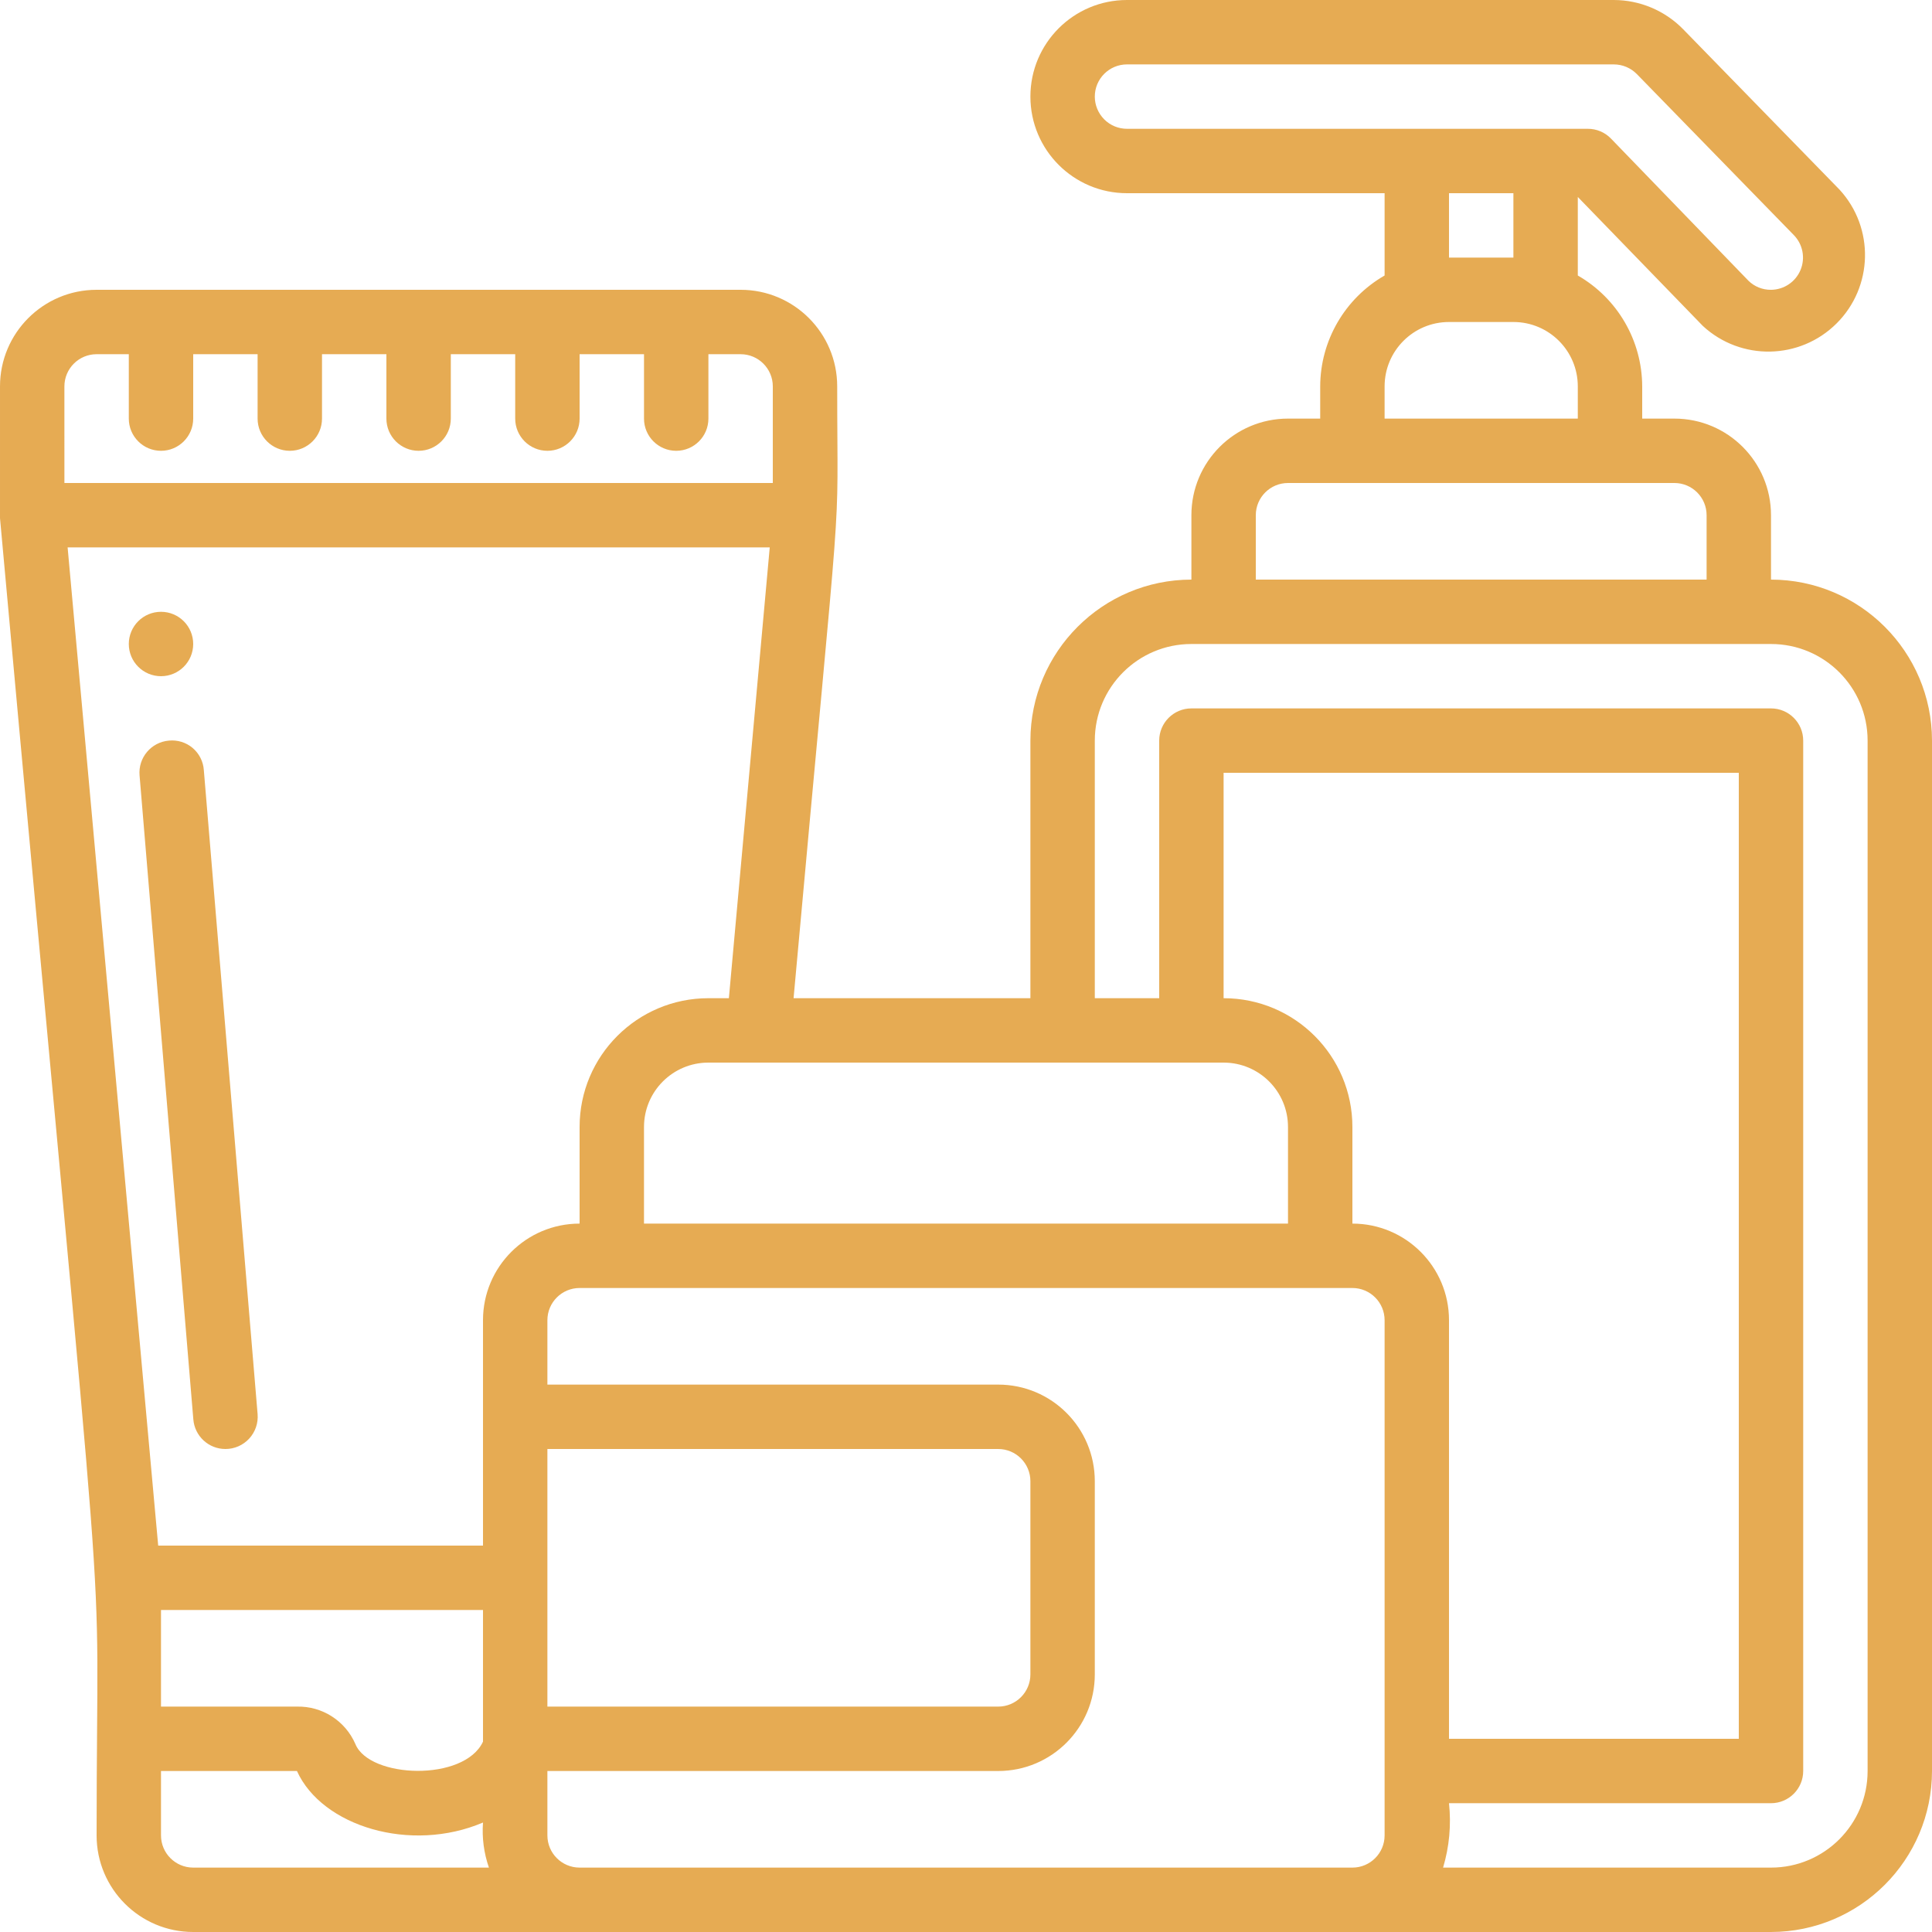 <?xml version="1.0" encoding="UTF-8"?> <svg xmlns="http://www.w3.org/2000/svg" xmlns:xlink="http://www.w3.org/1999/xlink" xmlns:svgjs="http://svgjs.com/svgjs" width="512" height="512" x="0" y="0" viewBox="0 0 60 60" style="enable-background:new 0 0 512 512" xml:space="preserve" class=""> <g> <g xmlns="http://www.w3.org/2000/svg" id="057---Skin-Care-Products"> <path id="Shape" d="m55 18v-2c0-1.657-1.343-3-3-3h-1v-1c-.004-1.423-.767-2.735-2-3.444v-2.439l3.883 4.005c1.181 1.092 3.013 1.058 4.153-.077 1.14-1.135 1.182-2.967.095-4.153l-4.867-4.992c-.567-.575-1.34-.899-2.147-.9h-15.117c-1.657 0-3 1.343-3 3s1.343 3 3 3h8v2.556c-1.233.709-1.996 2.021-2 3.444v1h-1c-1.657 0-3 1.343-3 3v2c-2.76.003-4.997 2.24-5 5v8h-7.355c1.569-17.313 1.355-13.608 1.355-19 0-1.657-1.343-3-3-3h-20c-1.657 0-3 1.343-3 3v4.091c3.5 38.495 3 30.343 3 40.909 0 1.657 1.343 3 3 3h49c2.76-.003 4.997-2.24 5-5v-32c-.003-2.76-2.24-4.997-5-5zm-21-15c0-.552.448-1 1-1h15.117c.269-0.0.527.108.716.3l4.875 5c.281.287.363.714.209 1.084-.154.371-.515.613-.917.616-.261.003-.513-.098-.7-.281l-4.273-4.419c-.189-.193-.447-.301-.717-.3h-14.31c-.265 0-.52-.105-.707-.293s-.293-.442-.293-.707zm11 3h2v2h-2zm-2 6c0-1.105.895-2 2-2h2c1.105 0 2 .895 2 2v1h-6zm-4 4c0-.552.448-1 1-1h12c.552 0 1 .448 1 1v2h-14zm3 22v-3c0-2.209-1.791-4-4-4v-7h16v30h-9v-13c0-1.657-1.343-3-3-3zm-4-5c1.105 0 2 .895 2 2v3h-20v-3c0-1.105.895-2 2-2zm-36-21c0-.552.448-1 1-1h1v2c0 .552.448 1 1 1s1-.448 1-1v-2h2v2c0 .552.448 1 1 1s1-.448 1-1v-2h2v2c0 .552.448 1 1 1s1-.448 1-1v-2h2v2c0 .552.448 1 1 1s1-.448 1-1v-2h2v2c0 .552.448 1 1 1s1-.448 1-1v-2h1c.552 0 1 .448 1 1v3h-22zm21.905 5-1.269 14h-.636c-2.209 0-4 1.791-4 4v3c-1.657 0-3 1.343-3 3v7h-10.087l-2.813-31zm-18.905 33h10v4.088c-.581 1.251-3.528 1.145-3.964.073-.313-.72-1.031-1.18-1.816-1.161h-4.22zm12-5h14c.552 0 1 .448 1 1v6c0 .552-.448 1-1 1h-14zm-12 12v-2h4.222c.778 1.72 3.532 2.557 5.778 1.6-.035.474.028.951.184 1.4h-9.184c-.552 0-1-.448-1-1zm13 1c-.552 0-1-.448-1-1v-2h14c1.657 0 3-1.343 3-3v-6c0-1.657-1.343-3-3-3h-14v-2c0-.552.448-1 1-1h24c.552 0 1 .448 1 1v16c0 .552-.448 1-1 1zm40-3c0 1.657-1.343 3-3 3h-10.184c.194-.648.256-1.328.184-2h10c.552 0 1-.448 1-1v-32c0-.552-.448-1-1-1h-18c-.552 0-1 .448-1 1v8h-2v-8c0-1.657 1.343-3 3-3h18c1.657 0 3 1.343 3 3z" fill="#e6ab53" data-original="#000000" style="" class=""></path> <path id="Shape" d="m7 45c.28.001.548-.116.738-.322.19-.206.285-.482.262-.761l-1.67-20c-.018-.267-.143-.515-.347-.688-.204-.173-.47-.255-.736-.229-.55.046-.959.529-.913 1.079l1.67 20c.041.52.475.921.996.921z" fill="#e6ab53" data-original="#000000" style="" class=""></path> <circle id="Oval" cx="5" cy="20" r="1" fill="#e6ab53" data-original="#000000" style="" class=""></circle> </g> </g> </svg> 